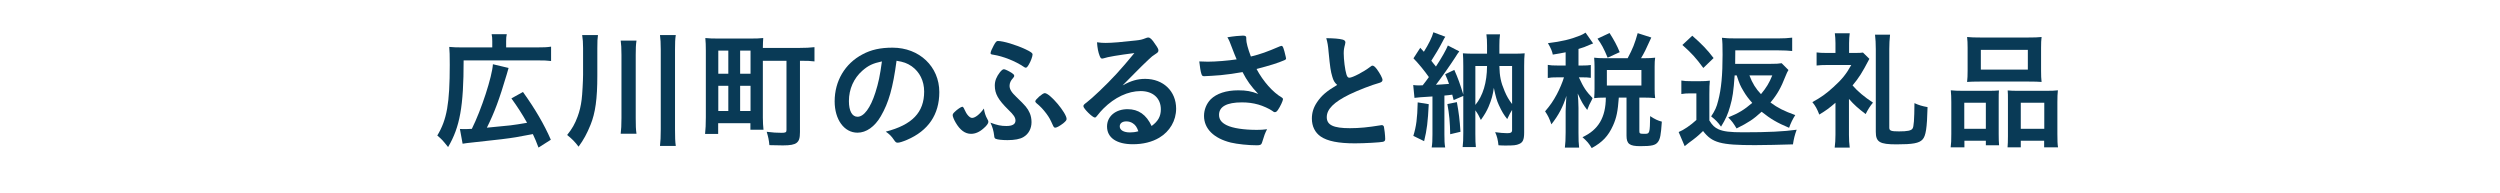 <svg viewBox="0 0 584 45" xmlns="http://www.w3.org/2000/svg" xmlns:xlink="http://www.w3.org/1999/xlink"><clipPath id="a"><path d="m0 0h584v45h-584z"/></clipPath><g clip-path="url(#a)" fill="#093a56"><path d="m114.994 9.635c0-.72-.03-1.11-.15-1.65h3.54c-.12.51-.15.9-.15 1.68v1.41h7.169c1.59 0 2.4-.03 3.33-.18v3.36c-.84-.12-1.65-.15-3.33-.15h-17.099c0 10.77-.87 15.569-3.63 20.249-1.35-1.68-1.38-1.71-2.52-2.7 2.25-3.72 2.91-7.53 2.91-16.529 0-2.28-.03-3.12-.12-4.17.9.09 1.74.12 3 .12h7.05zm-7.56 20.489c.3.03.48.03.78.03.63 0 1.05 0 2.01-.06 2.22-4.44 4.74-12.18 4.92-15.089l3.66.87c-.18.6-.27.9-.45 1.56-1.71 5.76-2.85 8.85-4.62 12.39q3.39-.3 5.49-.54c1.02-.12 2.34-.33 3.9-.6-1.05-1.89-2.31-3.84-3.66-5.7l2.7-1.5c2.82 3.93 4.98 7.62 6.51 11.16l-2.88 1.83c-.57-1.5-.75-1.95-1.32-3.15-3.75.72-4.41.84-7.32 1.2-.6.06-3.27.36-8.07.9-.51.06-.72.09-1.02.15l-.63-3.45z"/><path d="m139.535 17.674c0 5.4-.45 8.7-1.59 11.489-.84 2.07-1.59 3.45-2.79 5.1-.81-1.08-1.5-1.8-2.669-2.73 1.2-1.5 1.8-2.58 2.43-4.26.48-1.26.78-2.58.96-4.02.15-1.08.33-4.5.33-5.82v-6.209c0-1.26-.06-2.04-.21-3.03h3.689c-.12.81-.15 1.41-.15 3.12zm9.15-8.19c-.15 1.02-.18 1.8-.18 3.33v14.759c0 1.71.03 2.73.18 3.66h-3.69c.12-.99.18-1.98.18-3.66v-14.759c0-1.62-.06-2.43-.18-3.33zm9.179-1.289c-.15.96-.18 1.77-.18 3.39v18.629c0 1.83.03 2.82.18 3.87h-3.69c.12-1.05.18-2.1.18-3.87v-18.629c0-1.59-.06-2.37-.18-3.39z"/><path d="m178.204 27.544c0 .99.06 1.98.15 2.76h-3.06v-1.53h-7.53v2.52h-3.06c.12-.99.18-2.34.18-3.93v-15.479c0-1.32-.03-2.01-.12-3 .87.09 1.68.12 3.06.12h7.439c1.38 0 2.16-.03 3.03-.12-.06.63-.06 1.26-.09 2.31h8.43c1.56 0 2.67-.06 3.63-.18v3.33c-.87-.12-1.68-.15-3.39-.15v16.649c0 1.44-.21 2.07-.78 2.52-.54.42-1.47.6-3.21.6-.84 0-2.22-.03-3.15-.06-.12-1.23-.27-1.92-.63-3.12 1.32.18 2.43.24 3.48.24.93 0 1.14-.12 1.14-.63v-16.2h-5.52v13.35zm-10.41-10.32h2.34v-5.399h-2.34zm0 8.7h2.34v-5.88h-2.34zm5.101-8.7h2.43v-5.399h-2.43zm0 8.7h2.43v-5.88h-2.43z"/><path d="m205.775 27.124c-1.44 2.49-3.42 3.87-5.46 3.87-3.12 0-5.34-3.06-5.34-7.32 0-4.74 2.4-8.819 6.51-10.979 2.01-1.08 4.17-1.56 7.02-1.56 6.27 0 10.919 4.439 10.919 10.379 0 5.25-2.58 9.03-7.56 11.16-.99.42-1.77.66-2.16.66-.36 0-.51-.12-.9-.69-.51-.78-1.08-1.35-1.89-1.89 6.18-1.59 8.969-4.5 8.969-9.36 0-2.49-1.05-4.59-2.91-5.91-1.05-.72-1.89-1.02-3.54-1.29-.84 6.33-1.83 9.78-3.66 12.93zm-4.32-10.62c-2.01 1.77-3.15 4.29-3.15 7.11 0 2.31.75 3.66 2.01 3.66 1.5 0 3.03-2.07 4.17-5.64.72-2.25 1.08-3.96 1.53-7.29-2.13.45-3.18.96-4.56 2.16z"/><path d="m230.615 27.754c.21.33.27.54.27.72 0 .33-.42.93-1.11 1.5-.96.87-1.95 1.29-2.94 1.29-1.38 0-2.58-.87-3.6-2.64-.39-.66-.69-1.41-.69-1.71 0-.24.12-.45.48-.78.57-.57 1.5-1.2 1.77-1.2q.24 0 .51.66c.48 1.14 1.2 1.95 1.77 1.95.72 0 1.8-.84 2.76-2.19.12.87.39 1.74.78 2.4zm4.47 1.68c1.41 0 2.13-.42 2.13-1.26 0-.72-.39-1.32-1.68-2.55-2.37-2.34-3.15-3.72-3.15-5.64 0-1.11.39-2.07 1.23-3.15.45-.51.66-.66.93-.66.3.03 1.17.45 1.86.9.42.3.51.42.51.63s-.06.3-.3.57c-.51.54-.78 1.14-.78 1.77 0 .81.45 1.53 1.59 2.61 2.16 2.07 2.61 2.61 3.12 3.75.27.6.42 1.38.42 2.13 0 1.5-.69 2.79-1.89 3.48-.78.48-2.07.72-3.72.72-1.23 0-2.34-.12-2.73-.3-.27-.09-.36-.3-.39-.78-.12-1.02-.39-2.04-.87-3 1.59.6 2.49.78 3.72.78zm5.22-14.309c-.3.51-.48.69-.69.69-.12 0-.24-.06-.42-.18-1.98-1.35-4.86-2.49-7.14-2.85-.51-.06-.66-.15-.66-.36 0-.3.3-1.02.78-1.89.42-.75.63-.96.93-.96 1.26 0 4.23.9 6.42 1.92 1.32.63 1.68.9 1.68 1.23 0 .45-.42 1.62-.9 2.4zm5.67 14.189c-.69-1.53-.84-1.8-1.53-2.76-.75-.99-1.38-1.68-2.34-2.46-.18-.18-.27-.3-.27-.42 0-.42 1.71-1.92 2.22-1.92 1.2 0 5.1 4.65 5.1 6.03 0 .3-.21.54-.78 1.02-.78.6-1.53 1.02-1.86 1.02-.24 0-.36-.12-.54-.51z"/><path d="m267.514 18.424c4.23 0 7.23 2.88 7.23 6.959 0 2.79-1.47 5.31-3.93 6.78-1.71 1.02-3.81 1.53-6.18 1.53-3.81 0-6.03-1.53-6.03-4.14 0-2.37 1.98-4.05 4.8-4.05 2.55 0 4.38 1.29 5.61 3.93 1.53-1.11 2.16-2.28 2.16-3.899 0-2.58-1.83-4.26-4.71-4.26-2.94 0-6.09 1.47-8.7 4.08-.48.48-.93.99-1.47 1.68-.21.3-.36.42-.54.42-.54 0-2.67-2.1-2.67-2.64 0-.27.12-.42.78-.9.69-.54 1.68-1.41 2.94-2.61 2.91-2.76 5.04-5.07 8.189-8.91-3.75.48-6.27.9-7.199 1.23-.15.03-.24.06-.33.06-.24 0-.39-.15-.57-.6-.36-.9-.54-1.89-.63-3.21.81.12 1.38.15 2.04.15 1.44 0 3.87-.21 7.02-.57 1.11-.12 1.47-.21 2.31-.54.27-.12.42-.15.6-.15.42 0 .84.36 1.62 1.56.57.78.75 1.17.75 1.41 0 .39-.09.51-.75.93-.54.33-.87.6-1.56 1.26-1.5 1.44-1.53 1.44-3.39 3.33-1.32 1.35-1.47 1.5-2.67 2.7 1.95-1.08 3.48-1.53 5.28-1.53zm-2.88 10.38c-.45-.3-.96-.45-1.53-.45-.93 0-1.53.45-1.53 1.17 0 .87.93 1.41 2.37 1.41.66 0 1.23-.06 1.98-.27-.36-.99-.66-1.44-1.29-1.86z"/><path d="m291.125 9.155c0 .75.36 2.16 1.08 4.05 2.31-.57 3.66-1.05 6.81-2.4.18-.06.27-.09.36-.09.3 0 .51.54.96 2.49.03.15.03.18.06.3.03.06.03.09.03.12 0 .21-.12.33-.42.45-1.53.66-3.27 1.2-6.479 2.04 1.56 2.91 3.78 5.43 5.94 6.69.15.09.24.21.24.36 0 .36-.66 1.77-1.17 2.49-.27.39-.45.54-.72.54-.21 0-.27-.03-.66-.33-.63-.45-2.13-1.14-3.21-1.44-1.29-.36-2.46-.51-3.84-.51-3.54 0-5.34.99-5.34 2.91 0 1.08.57 1.83 1.8 2.43 1.41.69 3.99 1.08 7.02 1.08.9 0 1.5-.03 2.4-.15-.48.93-.63 1.32-1.2 3.18-.15.45-.39.57-1.2.57-2.01 0-4.53-.27-6.06-.63-3.99-.99-6.27-3.24-6.27-6.24 0-1.44.57-2.85 1.56-3.87 1.38-1.35 3.6-2.1 6.45-2.1 1.86 0 3.06.21 4.65.84-1.74-1.86-2.61-3.06-3.66-5.1-1.83.33-3.36.54-5.13.72-1.05.09-3.36.24-3.81.24-.42 0-.54-.09-.69-.6-.18-.57-.33-1.53-.48-2.85.99.03 1.47.06 2.01.06 1.8 0 4.77-.24 6.72-.54-.27-.6-.78-1.89-1.08-2.7-.48-1.32-.69-1.8-1.08-2.46 1.41-.24 2.939-.39 3.63-.39.57 0 .78.15.78.51v.33z"/><path d="m311.225 17.914c-.39-1.32-.51-2.13-.87-5.819-.12-1.44-.24-2.16-.54-3.18 1.83.03 3 .12 3.81.33.45.12.66.33.66.66 0 .12-.03.27-.09.51-.21.72-.3 1.26-.3 2.04 0 1.47.3 3.87.63 4.919.18.57.36.78.69.78.72 0 3.36-1.38 4.8-2.49.39-.3.45-.33.6-.33.27 0 .54.21.99.78.75 1.02 1.35 2.13 1.35 2.55 0 .33-.21.54-.72.69-1.86.51-4.919 1.71-6.99 2.7-3.66 1.8-5.31 3.45-5.31 5.31 0 1.83 1.53 2.58 5.4 2.58 2.25 0 4.29-.21 7.05-.66.12-.03.33-.06.39-.06.24 0 .39.12.51.36.09.3.3 2.13.3 2.85 0 .42-.12.57-.51.69-.66.15-4.29.36-6.57.36-3.84 0-6.39-.51-7.98-1.59-1.35-.93-2.07-2.4-2.07-4.2 0-1.38.39-2.61 1.2-3.81 1.05-1.56 2.19-2.55 4.709-4.05-.63-.57-.87-.99-1.14-1.92z"/><path d="m330.125 19.864c.48.06.78.09 1.35.09.18 0 .3 0 .87-.03.57-.72.96-1.23 1.44-1.92-1.05-1.5-2.4-3.15-3.6-4.38l1.59-2.46c.39.45.54.6.84.93 1.11-1.77 1.95-3.45 2.22-4.56l2.79 1.05c-.21.3-.3.45-.6 1.05-.75 1.47-1.83 3.27-2.67 4.56.18.24.36.45.45.57.39.45.45.54.63.78 1.41-2.16 2.43-3.99 2.79-4.92l2.67 1.38c-.3.36-.45.6-1.02 1.5-.99 1.56-3.39 4.95-4.44 6.3.84-.03 1.86-.12 3.06-.21-.3-.87-.45-1.23-.9-2.25l2.13-1.02c.87 1.95 1.32 3.21 2.1 5.76v-6.63c0-1.53-.03-2.07-.09-3 .93.06 1.32.09 2.61.09h3.03v-1.92c0-.99-.03-1.71-.15-2.61h3.18c-.12.87-.15 1.56-.15 2.64v1.89h3.33c1.29 0 1.8-.03 2.58-.09-.09.84-.12 1.62-.12 3.03v15.479c0 1.65-.3 2.31-1.17 2.67-.66.3-1.29.36-3.09.36-.66 0-.99 0-1.74-.06-.12-1.23-.36-2.19-.78-3.06 1.11.15 1.98.24 2.82.24s1.14-.18 1.14-.72v-4.709c-.42.66-.51.84-1.14 2.13-.78-.99-1.23-1.71-1.95-3.27-.48-1.05-.72-1.89-1.17-4.02-.24 1.68-.51 2.67-1.23 4.41-.45 1.02-.87 1.77-1.8 3.09-.45-.99-.75-1.5-1.29-2.25v5.49c0 1.5.03 2.28.12 3.09h-3.09c.12-.96.15-1.86.15-3.33v-8.61l-2.25.96c-.15-.66-.18-.75-.33-1.26-.75.12-.99.12-1.83.21v9.06c0 1.47.03 2.16.18 3.06h-3.15c.15-.9.18-1.68.18-3.06v-8.85q-3.54.21-4.2.33zm3.63 4.47c-.21 4.14-.42 5.94-1.08 8.64l-2.52-1.23c.69-2.25.93-4.05 1.02-7.83zm6.57-.48c.45 2.46.66 4.08.84 6.93l-2.4.57c-.03-2.58-.24-4.89-.66-7.049l2.22-.45zm4.32.66c1.77-2.16 2.7-5.19 2.73-9.09h-2.73zm5.61-9.09c.06 2.43.33 3.75 1.229 5.88.51 1.2.96 1.98 1.74 3v-8.88h-2.97z"/><path d="m365.735 12.214c-1.17.24-1.56.3-3 .54-.15-.78-.45-1.5-1.14-2.67 3.21-.39 5.34-.9 7.56-1.8.45-.18.87-.42 1.23-.66l1.77 2.52c-.3.12-.39.15-.75.3-.96.45-1.65.69-2.67.99v3.87h.9c.93 0 1.44-.03 1.98-.12v3c-.57-.09-1.08-.12-1.98-.12h-.81c1.14 2.459 1.65 3.209 3.21 4.859l-.24.51c-.54.99-.6 1.17-1.02 2.25-.99-1.32-1.23-1.71-2.22-3.84.09.72.18 2.43.18 3.33v5.76c0 1.71.03 2.58.15 3.54h-3.33c.12-.99.18-1.92.18-3.54v-4.979c0-.54.12-2.79.18-3.57-.78 2.55-1.83 4.53-3.51 6.66-.48-1.41-.81-2.07-1.47-3.03 1.2-1.41 1.89-2.399 2.73-3.959.63-1.17 1.38-2.94 1.68-3.99h-1.47c-1.11 0-1.68.03-2.31.15v-3.06c.69.12 1.14.15 2.31.15h1.86v-3.09zm14.49 1.38c1.2-2.25 1.65-3.39 2.34-5.85l3.18 1.02c-1.26 2.82-1.71 3.69-2.4 4.83h.9c1.02 0 1.56-.03 2.4-.12-.09.69-.12 1.14-.12 2.04v5.28c0 .87.03 1.44.12 2.13-.78-.09-1.5-.12-2.4-.12h-1.29v7.83c0 .57.12.63 1.23.63 1.2 0 1.23-.12 1.29-4.14 1.08.72 1.86 1.08 2.73 1.29-.21 3.149-.39 4.05-.9 4.74-.57.78-1.44.99-4.14.99-2.52 0-3.209-.54-3.209-2.46v-8.879h-1.8c-.24 3.24-.54 4.709-1.35 6.51-1.11 2.459-2.46 3.9-4.98 5.28-.66-1.11-1.08-1.59-2.16-2.55 3.72-1.709 5.43-4.62 5.459-9.239h-.45c-.9 0-1.53.03-2.28.12.06-.72.09-1.35.09-2.16v-5.19c0-.69-.03-1.38-.09-2.1.87.09 1.29.12 2.31.12h5.52zm-4.68-.119c-.87-2.13-1.47-3.21-2.37-4.44l2.82-1.32c1.05 1.65 1.74 2.91 2.37 4.47zm-.18 6.509h8.069v-3.63h-8.069z"/><path d="m392.766 18.814c.75.12 1.17.15 2.31.15h2.13c.87 0 1.5-.03 2.22-.12-.09.87-.12 1.59-.12 3.15v6.15c.72 1.17 1.23 1.62 2.1 2.04 1.2.54 2.7.72 5.79.72 5.91 0 9.479-.18 12.509-.6-.45 1.2-.69 2.19-.87 3.42-2.61.09-6.93.18-8.88.18-8.04 0-9.99-.54-12.12-3.3-1.26 1.23-1.83 1.68-3.36 2.79-.15.12-.54.42-.93.75l-1.41-3.3c1.14-.45 2.82-1.59 4.14-2.82v-6.21h-1.56c-.78 0-1.2.03-1.95.15v-3.149zm2.55-10.469c2.16 1.89 3.54 3.3 4.979 5.22l-2.4 2.31c-1.74-2.37-2.7-3.42-4.89-5.37l2.31-2.16zm9.899 9.269c-.27 3.75-.48 5.25-1.08 7.29-.48 1.71-.99 2.88-2.1 4.68-.75-1.05-1.26-1.56-2.31-2.4.9-1.35 1.26-2.1 1.65-3.69.72-2.73 1.02-5.97 1.02-10.709 0-2.28-.03-2.97-.15-3.96.96.12 1.83.15 3.36.15h9.75c1.29 0 2.34-.06 3.3-.18v3.12c-.93-.09-1.89-.15-3.15-.15h-10.14c0 1.83 0 2.25-.03 3.15h8.25c1.26 0 1.95-.03 2.61-.15l1.59 1.59c-.18.27-.45.81-.69 1.44-1.05 2.7-1.95 4.29-3.51 6.149 1.74 1.29 3.15 1.98 5.79 2.94-.57.87-1.11 1.98-1.44 2.97-2.79-1.17-4.319-2.07-6.419-3.75-1.89 1.74-3.12 2.55-5.85 3.9-.78-1.29-1.02-1.62-1.95-2.58 2.49-1.02 3.72-1.77 5.61-3.39-.9-1.02-1.41-1.68-2.01-2.7-.75-1.23-.99-1.77-1.62-3.72h-.48zm3.45 0c.69 1.83 1.47 3.09 2.7 4.38 1.29-1.56 1.92-2.61 2.64-4.38z"/><path d="m431.915 31.474c0 1.17.06 2.07.18 3h-3.51c.12-.9.18-1.89.18-3v-7.47c-1.53 1.32-2.16 1.77-3.78 2.76-.48-1.26-.9-2.04-1.62-2.91 1.98-1.08 3.18-1.92 4.89-3.48 2.04-1.83 3.06-3.12 4.2-5.189h-5.669c-.99 0-1.65.03-2.43.12v-3.06c.69.09 1.29.12 2.25.12h2.16v-2.31c0-.81-.06-1.56-.15-2.28h3.48c-.09.69-.15 1.47-.15 2.31v2.28h1.59c.84 0 1.29-.03 1.65-.09l1.5 1.47c-1.71 3.27-2.43 4.41-3.93 6.209 1.2 1.38 2.64 2.61 4.77 4.02-.66.78-1.17 1.59-1.71 2.67-1.74-1.32-2.7-2.16-3.9-3.54v8.37zm9.6-23.369c-.12 1.05-.18 2.25-.18 3.36v18.359c0 .72.42.87 2.28.87 1.95 0 2.85-.18 3.15-.66.3-.39.42-2.1.45-5.94 1.05.48 1.77.69 3.06.93-.12 4.86-.39 6.72-1.17 7.56-.78.87-2.28 1.14-6.09 1.14-3.93 0-4.83-.54-4.83-2.94v-19.32c0-1.29-.06-2.31-.18-3.36h3.51z"/><path d="m455.826 23.854c0-1.02-.03-1.86-.12-2.76.87.09 1.65.12 2.79.12h6.33c.84 0 1.41-.03 2.13-.09-.06.6-.06 1.02-.06 2.52v7.68c0 1.2.03 1.92.09 2.61h-3.09v-1.05h-5.01v1.53h-3.21c.12-.84.15-1.65.15-3.15zm3.029 6.24h5.04v-6.09h-5.04zm.781-18.9c0-1.05-.03-1.8-.12-2.55.84.09 1.74.12 3.27.12h10.859c1.56 0 2.52-.03 3.27-.12-.09.69-.12 1.44-.12 2.52v5.34c0 1.17.03 1.89.12 2.64-.84-.06-1.44-.09-2.97-.09h-11.429c-1.53 0-2.19.03-3 .09.09-.78.12-1.56.12-2.64zm3.09 5.07h10.979v-4.62h-10.979zm15.419 4.95c1.2 0 1.86-.03 2.58-.12-.09.81-.12 1.59-.12 2.76v7.44c0 1.59.03 2.37.15 3.12h-3.24v-1.53h-5.459v1.53h-3.09c.06-.75.09-1.38.09-2.61v-8.31c0-1.35 0-1.68-.06-2.37.69.06 1.26.09 2.16.09h6.99zm-6.09 8.88h5.49v-6.09h-5.49z"/></g></svg>